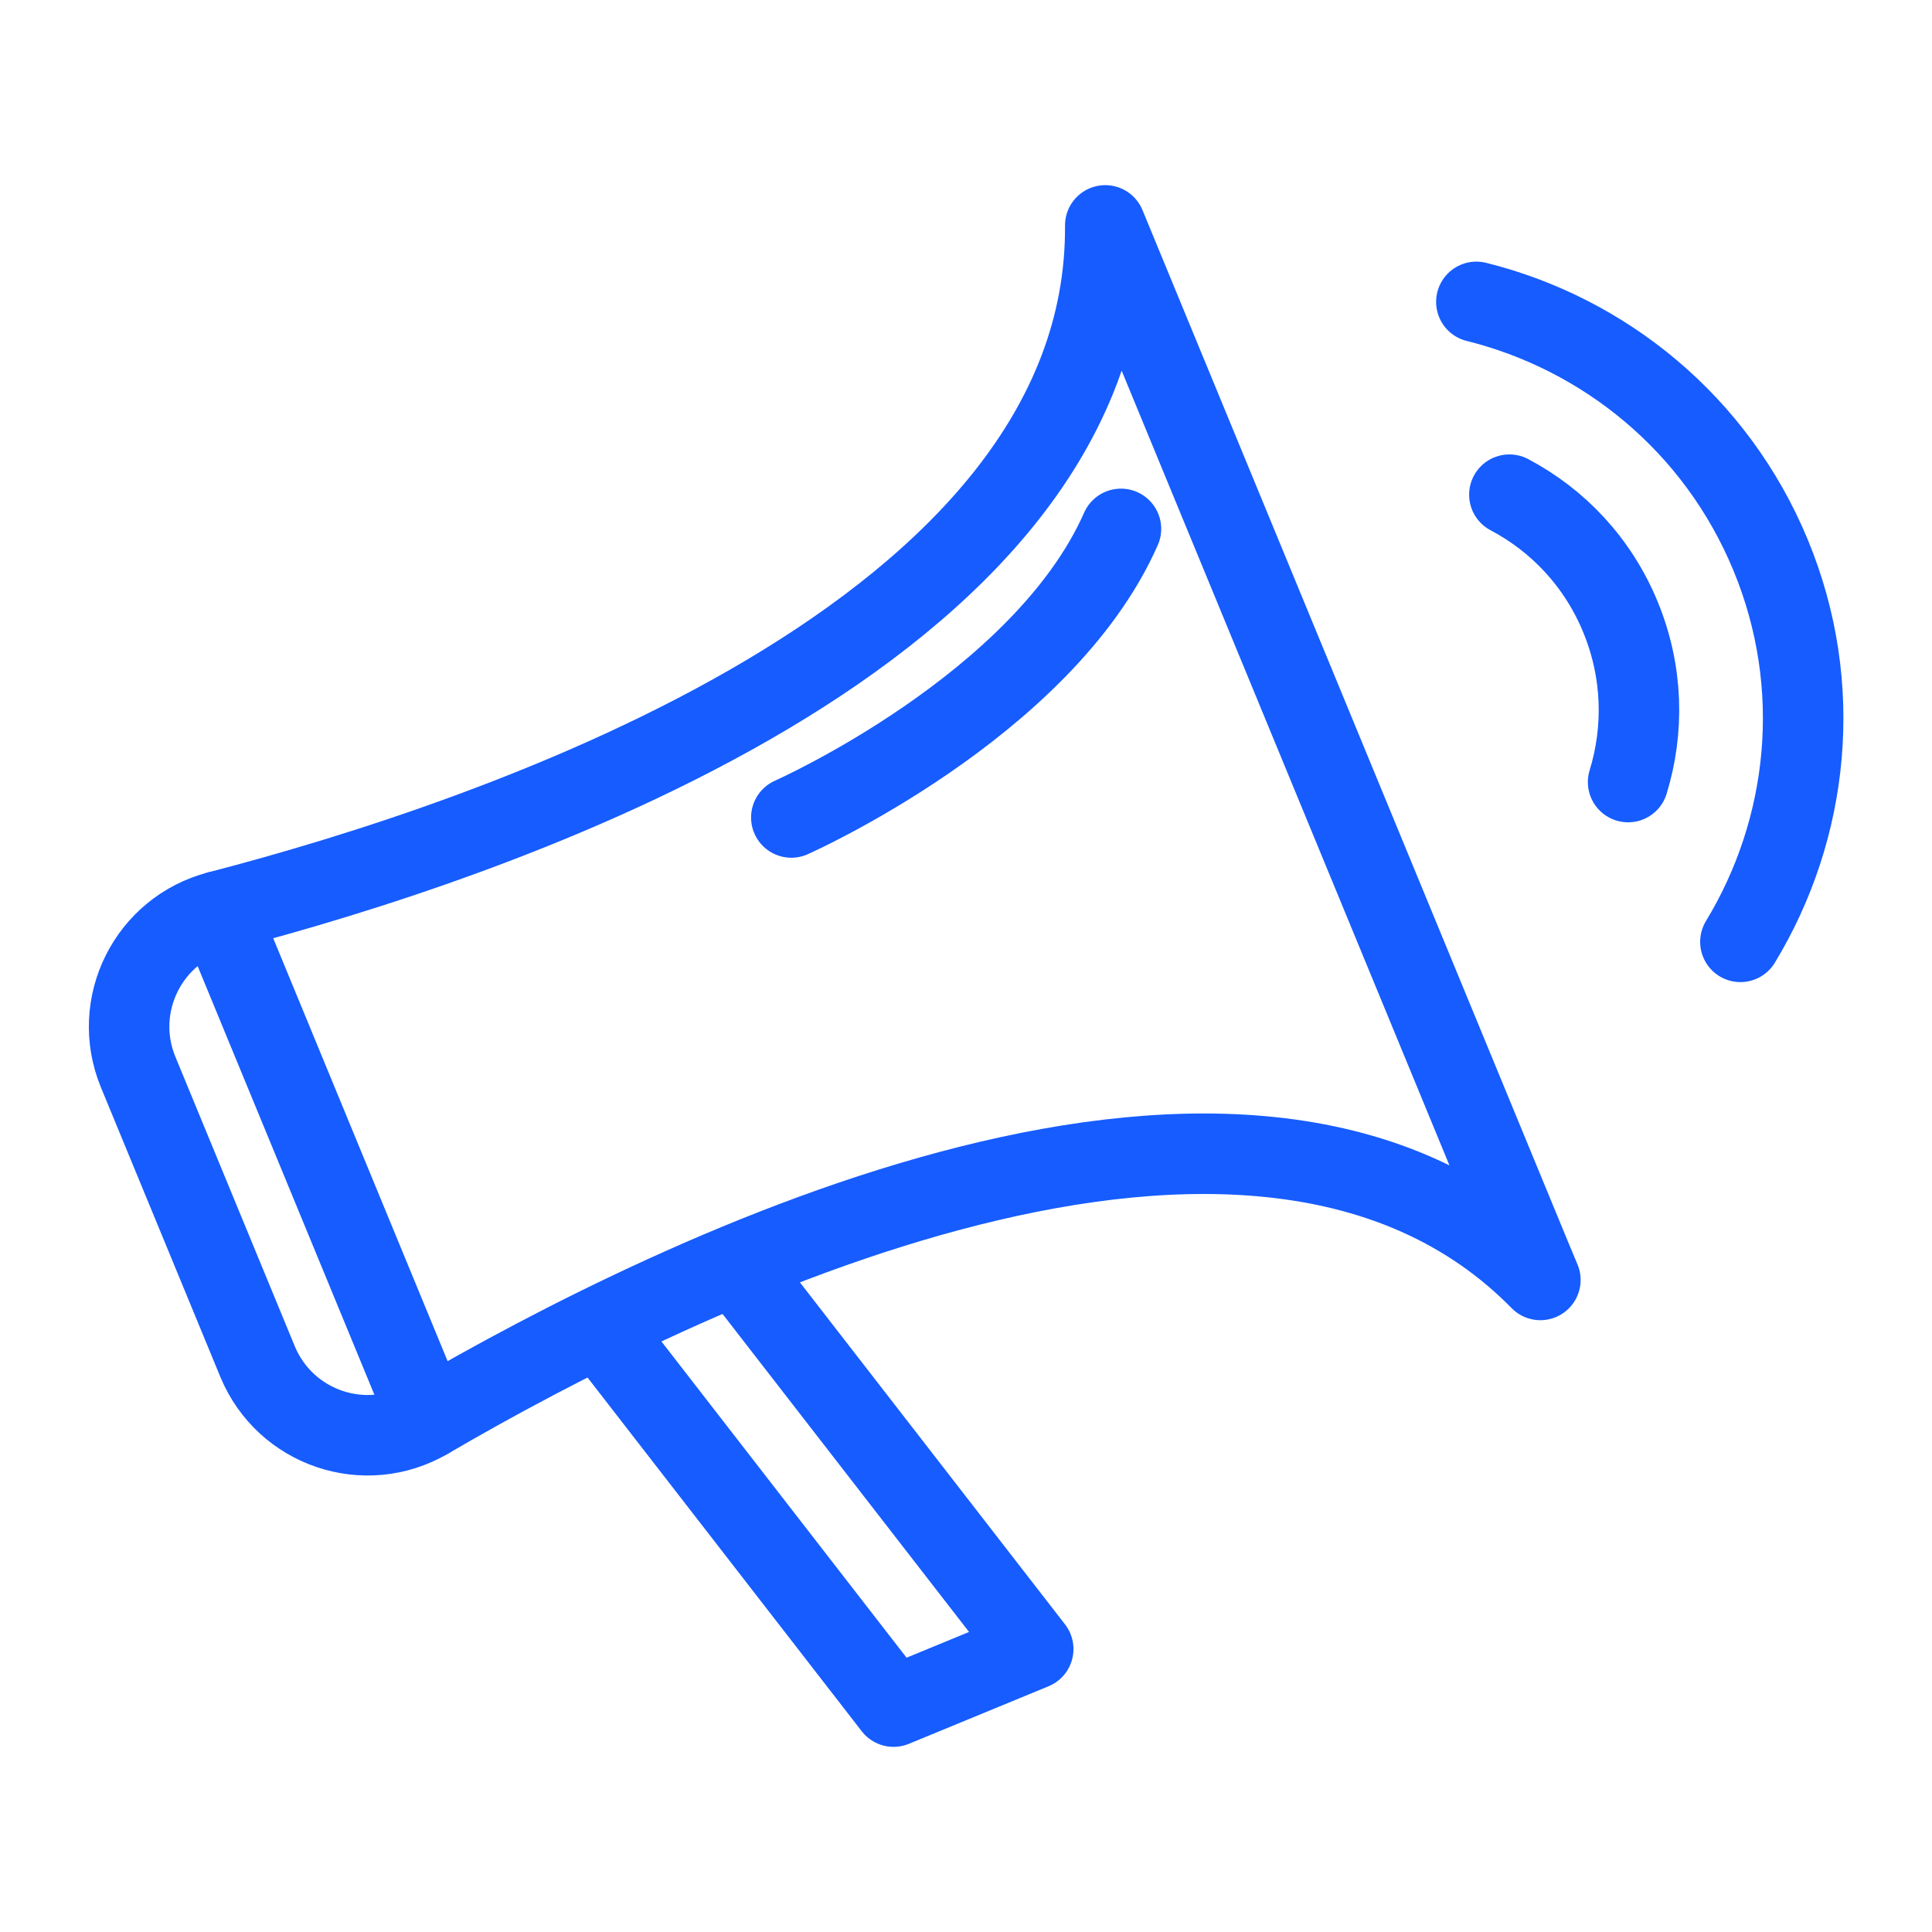 <?xml version="1.0" encoding="UTF-8"?><svg id="Layer_3" xmlns="http://www.w3.org/2000/svg" viewBox="0 0 48 48"><defs><style>.cls-1{fill:none;stroke:#165cff;stroke-linecap:round;stroke-linejoin:round;stroke-width:2px;}</style></defs><path class="cls-1" d="M19.66,20.31s6.25-2.77,8.19-7.17"/><path class="cls-1" d="M6.4,33.83c.69,1.66,2.68,2.33,4.23,1.42,6.15-3.59,20.52-10.7,27.64-3.45l-.23-.55L27.46,5.6c.07,10.16-15.14,15.25-22.03,17.04-1.74.45-2.68,2.33-2,3.99l2.97,7.2Z"/><polyline class="cls-1" points="18.43 31.63 25.67 40.97 22.2 42.4 14.96 33.06"/><line class="cls-1" x1="5.43" y1="22.64" x2="10.63" y2="35.25"/><path class="cls-1" d="M40.45,19.43c.4-1.3.37-2.74-.19-4.1s-1.55-2.4-2.76-3.04"/><path class="cls-1" d="M43.24,23.4c1.7-2.8,2.1-6.35.75-9.61-1.35-3.26-4.13-5.5-7.31-6.29"/></svg>